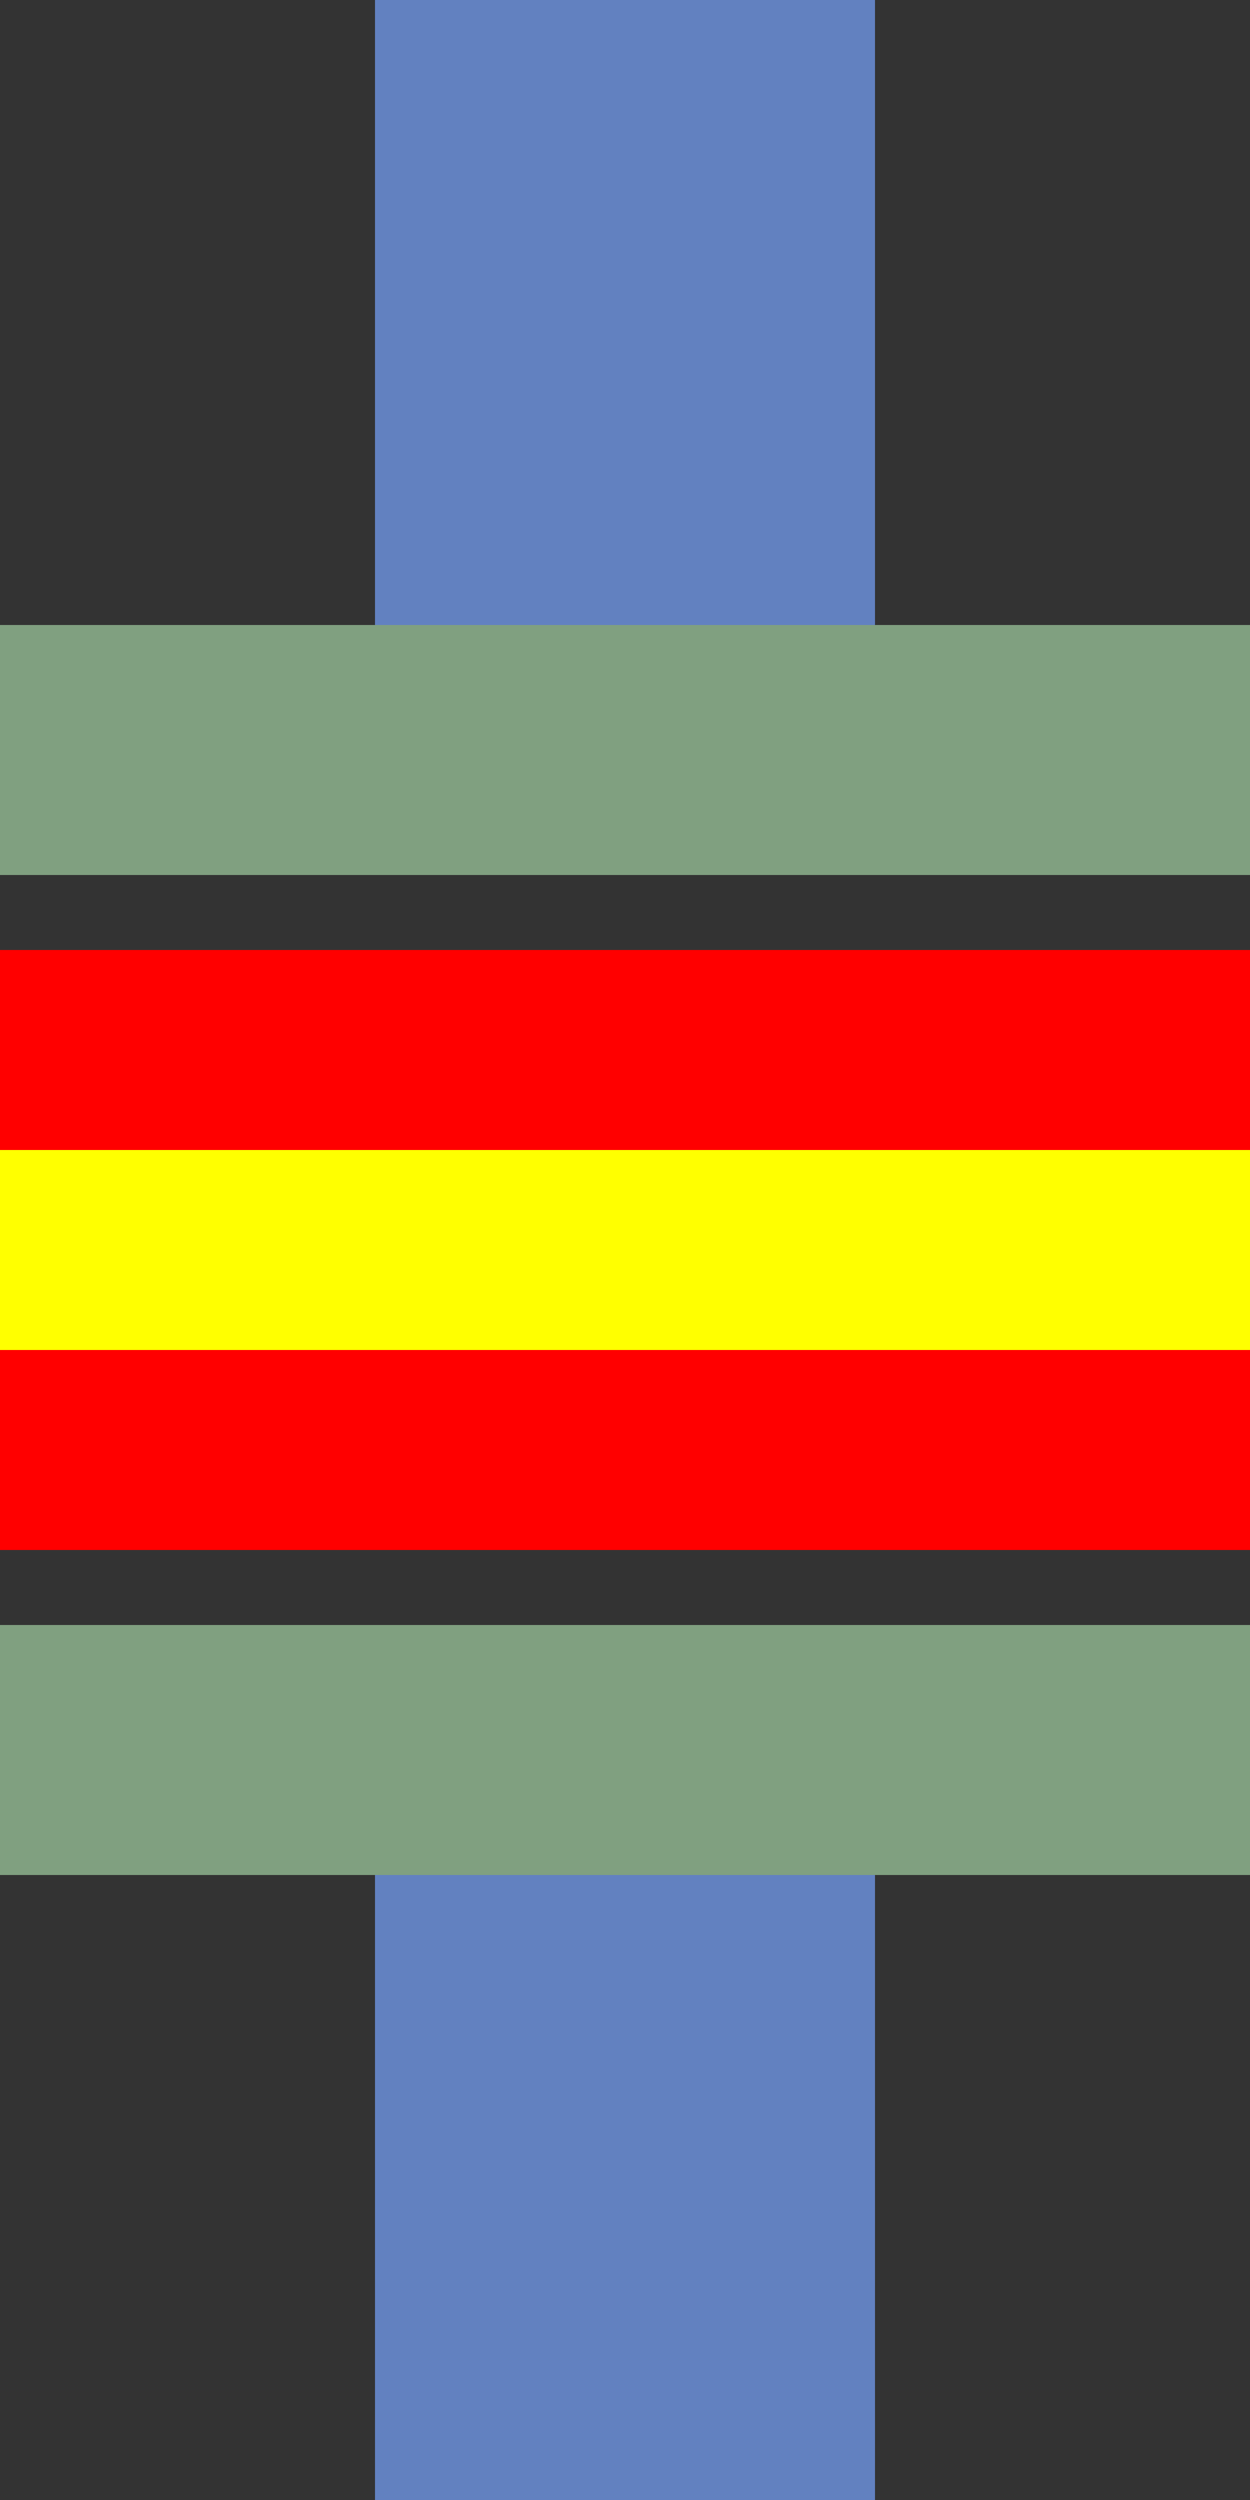 <?xml version="1.0" encoding="UTF-8" standalone="no"?>
<!-- Created by Wiebevl for Wikipedia -->
<svg xmlns="http://www.w3.org/2000/svg" width="250" height="500" viewBox="125 0 250 500">
<rect x="125" y="0" width="250" height="500" fill="#333333" stroke="none"/>
<title>uexdAKRZum</title>
 <g stroke="#6281C0" stroke-width="100" fill="none">
  <path d="M 250,0 V150"/>
  <path d="M 250,350 V500"/>
</g>
 <g stroke="#FF0000" stroke-width="40" fill="none">
  <path d="M0,210 H 500"/>
  <path d="M0,290 H 500"/>
</g>
 <g stroke="#FFFF00" stroke-width="40" fill="none">
  <path d="M0,250 H 500"/>
</g>
<g stroke="#80A080" stroke-width="50" fill="none">
  <path d="M30,120 L60,150 L440,150 L470,120"/>
  <path d="M30,380 L60,350 L440,350 L470,380"/>
 </g>
</svg>
